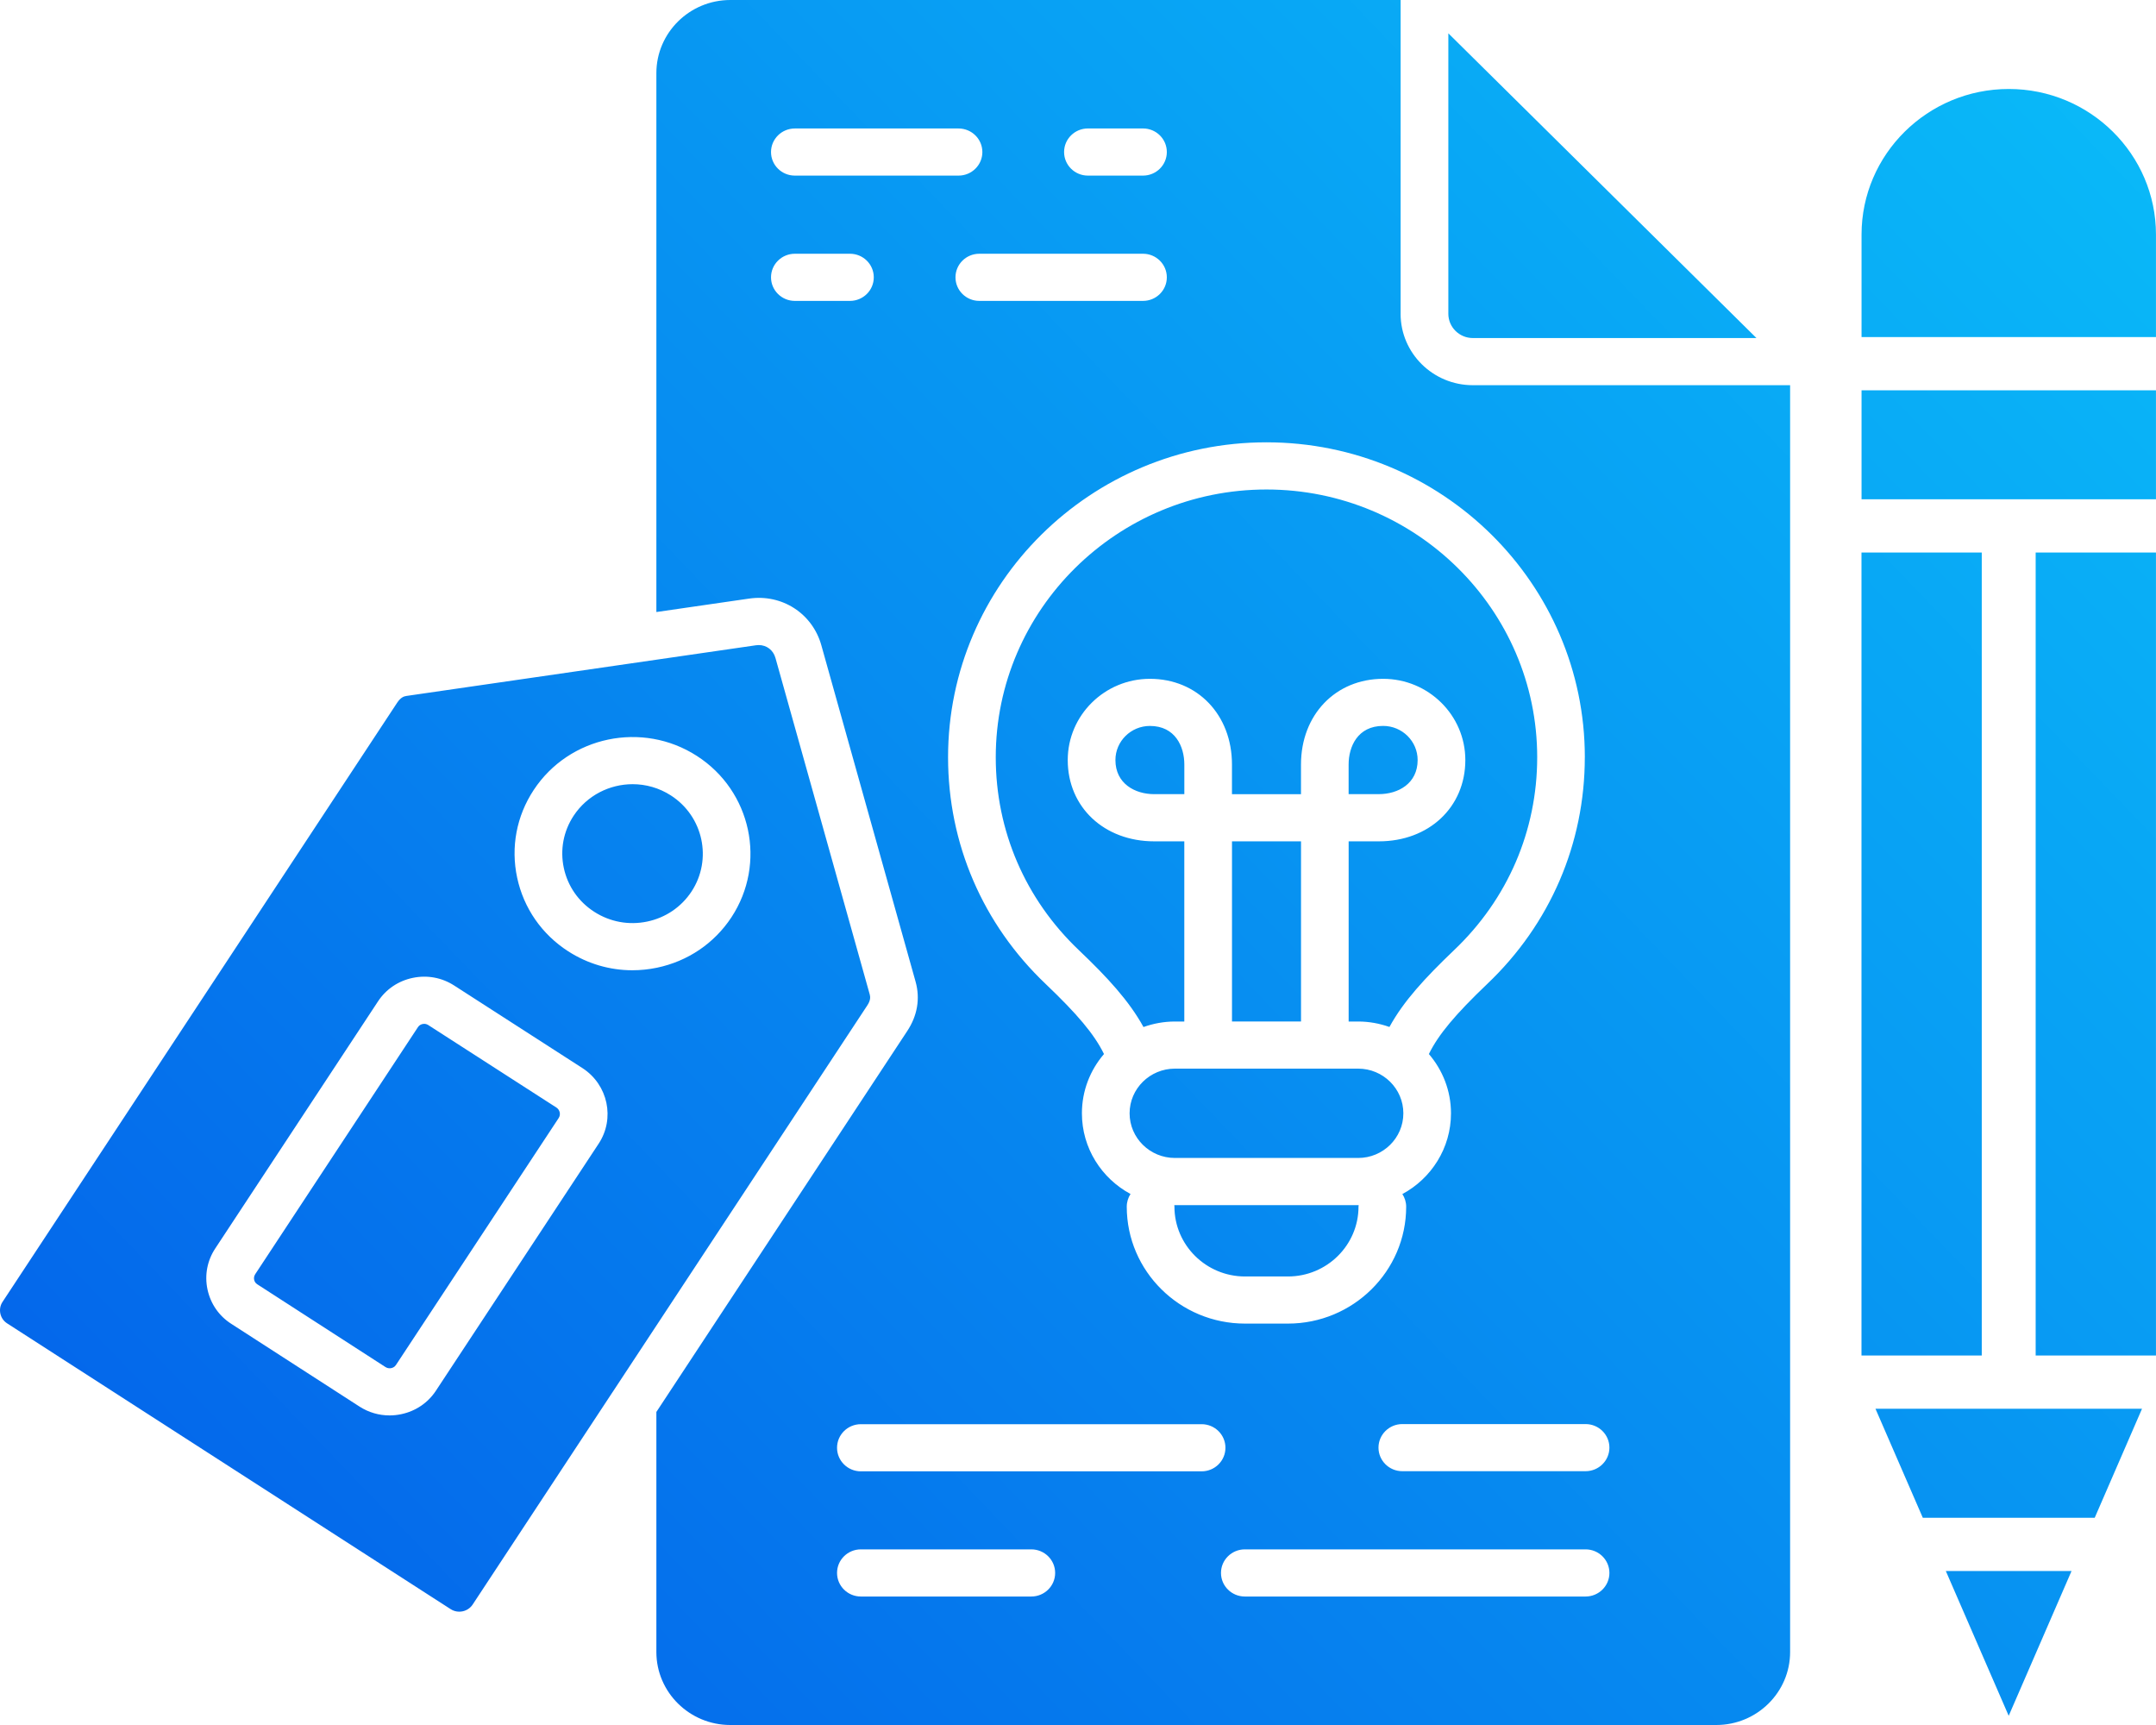 <svg width="75" height="60" viewBox="0 0 75 60" fill="none" xmlns="http://www.w3.org/2000/svg">
<path d="M30.254 34.585L26.975 22.883C26.898 22.611 26.668 22.437 26.395 22.437C26.363 22.437 26.331 22.44 26.298 22.444L14.143 24.206C14.05 24.219 13.94 24.257 13.818 24.439L0.089 45.282C0.009 45.402 -0.018 45.547 0.012 45.689C0.042 45.83 0.125 45.951 0.246 46.029L15.678 55.971C15.932 56.133 16.274 56.062 16.441 55.812L21.301 48.434C21.311 48.418 21.322 48.4 21.334 48.385L30.171 34.97C30.29 34.79 30.278 34.67 30.254 34.585ZM20.824 39.782L15.165 48.371C14.889 48.793 14.458 49.085 13.953 49.19C13.819 49.218 13.685 49.232 13.551 49.232C13.185 49.232 12.826 49.129 12.512 48.928L8.045 46.046C7.619 45.774 7.324 45.348 7.218 44.85C7.112 44.351 7.209 43.843 7.491 43.42L13.15 34.83C13.428 34.407 13.857 34.117 14.359 34.013C14.862 33.908 15.373 34.003 15.801 34.28L20.267 37.155C21.153 37.733 21.401 38.91 20.824 39.782ZM25.444 31.906C24.845 32.814 23.925 33.436 22.852 33.66C22.568 33.719 22.281 33.748 21.997 33.748C21.211 33.748 20.441 33.523 19.766 33.089C18.848 32.498 18.217 31.588 17.99 30.527C17.763 29.467 17.968 28.383 18.567 27.476C19.802 25.603 22.348 25.072 24.242 26.293C26.138 27.512 26.677 30.03 25.444 31.906ZM24.055 31.011C23.699 31.551 23.15 31.922 22.511 32.055C21.871 32.188 21.219 32.067 20.672 31.715C20.124 31.363 19.748 30.821 19.613 30.189C19.478 29.557 19.6 28.912 19.956 28.372C20.425 27.663 21.208 27.276 22.007 27.276C22.464 27.276 22.927 27.403 23.337 27.667C24.466 28.393 24.789 29.893 24.055 31.011ZM74.999 8.159V11.724H64.757V8.159C64.757 5.367 67.055 3.095 69.879 3.095C72.703 3.095 74.999 5.367 74.999 8.159ZM64.757 13.575H74.999V17.367H64.757V13.575ZM19.436 38.886L13.773 47.479C13.725 47.553 13.652 47.578 13.612 47.586C13.57 47.595 13.49 47.601 13.415 47.553L8.948 44.67C8.873 44.623 8.849 44.552 8.841 44.513C8.833 44.474 8.826 44.398 8.878 44.32L14.54 35.725C14.588 35.651 14.662 35.626 14.701 35.618C14.715 35.614 14.734 35.612 14.756 35.612C14.795 35.612 14.845 35.621 14.894 35.652C14.894 35.652 14.895 35.652 14.896 35.653L19.358 38.525C19.477 38.604 19.513 38.767 19.436 38.885V38.886ZM50.383 10.915V1.159L61.101 11.758H51.236C50.766 11.758 50.383 11.38 50.383 10.915ZM41.199 26.59V27.623H40.153C39.481 27.623 38.802 27.256 38.802 26.436C38.802 25.782 39.341 25.25 40.002 25.25C40.885 25.25 41.199 25.972 41.199 26.59ZM45.258 29.263V35.53H42.857V29.263H45.258ZM70.814 19.218H74.999V47.148H70.814V19.218ZM44.057 17.026C49.249 17.026 53.474 21.203 53.474 26.339C53.474 28.894 52.448 31.275 50.584 33.047C49.564 34.021 48.822 34.828 48.334 35.721C47.993 35.6 47.629 35.531 47.246 35.531H46.915V29.264H47.965C49.709 29.264 50.974 28.075 50.974 26.437C50.974 24.879 49.692 23.611 48.115 23.611C46.459 23.611 45.257 24.864 45.257 26.591V27.625H42.856V26.591C42.856 24.864 41.656 23.611 40.002 23.611C38.426 23.611 37.143 24.879 37.143 26.437C37.143 28.075 38.409 29.264 40.153 29.264H41.198V35.531H40.871C40.488 35.531 40.12 35.601 39.778 35.723C39.281 34.818 38.524 33.994 37.528 33.047C35.666 31.276 34.639 28.895 34.639 26.339C34.639 21.205 38.864 17.026 44.056 17.026L44.057 17.026ZM65.241 48.999H74.514L72.868 52.792H66.888L65.241 48.999ZM47.246 41.918C47.252 41.918 47.258 41.917 47.264 41.917C47.262 41.935 47.258 41.953 47.258 41.971C47.258 43.31 46.157 44.399 44.804 44.399H43.31C41.957 44.399 40.855 43.31 40.855 41.971C40.855 41.953 40.852 41.935 40.85 41.917C40.857 41.917 40.864 41.918 40.872 41.918H47.246ZM48.818 38.724C48.818 39.581 48.112 40.277 47.246 40.277H40.871C40.002 40.277 39.295 39.58 39.295 38.724C39.295 37.867 40.002 37.17 40.871 37.17H47.246C48.113 37.17 48.818 37.867 48.818 38.724ZM47.965 27.622H46.914V26.589C46.914 25.97 47.229 25.249 48.114 25.249C48.777 25.249 49.315 25.782 49.315 26.436C49.315 27.256 48.637 27.622 47.965 27.622ZM48.723 10.914V0H25.405C23.987 0 22.833 1.141 22.833 2.543V21.288L26.055 20.821C27.203 20.653 28.261 21.336 28.572 22.445L31.851 34.148C32.014 34.735 31.914 35.328 31.558 35.865L22.833 49.111V57.462C22.833 58.861 23.987 60 25.405 60H59.704C61.12 60 62.272 58.861 62.272 57.462V13.398H51.234C49.849 13.398 48.722 12.284 48.722 10.915L48.723 10.914ZM37.845 4.468H39.761C40.219 4.468 40.59 4.835 40.59 5.288C40.59 5.741 40.219 6.108 39.761 6.108H37.845C37.387 6.108 37.016 5.741 37.016 5.288C37.016 4.835 37.387 4.468 37.845 4.468ZM40.59 9.646C40.59 10.099 40.219 10.466 39.761 10.466H34.067C33.609 10.466 33.238 10.099 33.238 9.646C33.238 9.193 33.609 8.826 34.067 8.826H39.761C40.219 8.826 40.59 9.193 40.59 9.646ZM29.567 10.466H27.65C27.192 10.466 26.821 10.099 26.821 9.646C26.821 9.193 27.192 8.826 27.65 8.826H29.567C30.025 8.826 30.396 9.193 30.396 9.646C30.396 10.099 30.025 10.466 29.567 10.466ZM27.65 6.108C27.192 6.108 26.821 5.741 26.821 5.289C26.821 4.836 27.192 4.469 27.65 4.469H33.344C33.802 4.469 34.173 4.836 34.173 5.289C34.173 5.741 33.802 6.108 33.344 6.108H27.65ZM35.876 55.531H29.947C29.489 55.531 29.118 55.164 29.118 54.711C29.118 54.258 29.489 53.891 29.947 53.891H35.876C36.334 53.891 36.705 54.258 36.705 54.711C36.705 55.164 36.334 55.531 35.876 55.531ZM41.8 51.177H29.947C29.489 51.177 29.118 50.81 29.118 50.357C29.118 49.904 29.489 49.537 29.947 49.537H41.8C42.258 49.537 42.629 49.904 42.629 50.357C42.629 50.81 42.258 51.177 41.8 51.177ZM55.156 55.531H43.304C42.846 55.531 42.474 55.164 42.474 54.711C42.474 54.258 42.846 53.891 43.304 53.891H55.156C55.614 53.891 55.986 54.258 55.986 54.711C55.986 55.164 55.614 55.531 55.156 55.531ZM55.986 50.352C55.986 50.805 55.614 51.172 55.156 51.172H48.782C48.324 51.172 47.953 50.805 47.953 50.352C47.953 49.9 48.324 49.533 48.782 49.533H55.156C55.614 49.533 55.986 49.9 55.986 50.352ZM55.13 26.339C55.13 29.344 53.924 32.146 51.732 34.228C50.631 35.28 50.042 35.978 49.706 36.662C50.184 37.219 50.475 37.938 50.475 38.724C50.475 39.935 49.79 40.991 48.784 41.532C48.866 41.659 48.916 41.81 48.916 41.971C48.916 44.214 47.071 46.038 44.803 46.038H43.309C41.041 46.038 39.196 44.214 39.196 41.971C39.196 41.809 39.245 41.658 39.327 41.53C38.32 40.988 37.636 39.934 37.636 38.724C37.636 37.938 37.926 37.218 38.404 36.662C38.067 35.974 37.478 35.276 36.377 34.227C34.186 32.145 32.98 29.343 32.98 26.338C32.98 20.299 37.948 15.385 44.055 15.385C50.163 15.385 55.131 20.298 55.131 26.338L55.13 26.339ZM67.689 54.644H72.062L69.876 59.68L67.689 54.644ZM68.939 47.149H64.755V19.218H68.939V47.149Z" fill="url(#paint0_linear_338_1230)"/>
<defs>
<linearGradient id="paint0_linear_338_1230" x1="77.5" y1="-1" x2="12" y2="62" gradientUnits="userSpaceOnUse">
<stop stop-color="#0ABFF9"/>
<stop offset="1" stop-color="#0465EA"/>
</linearGradient>
</defs>
</svg>
